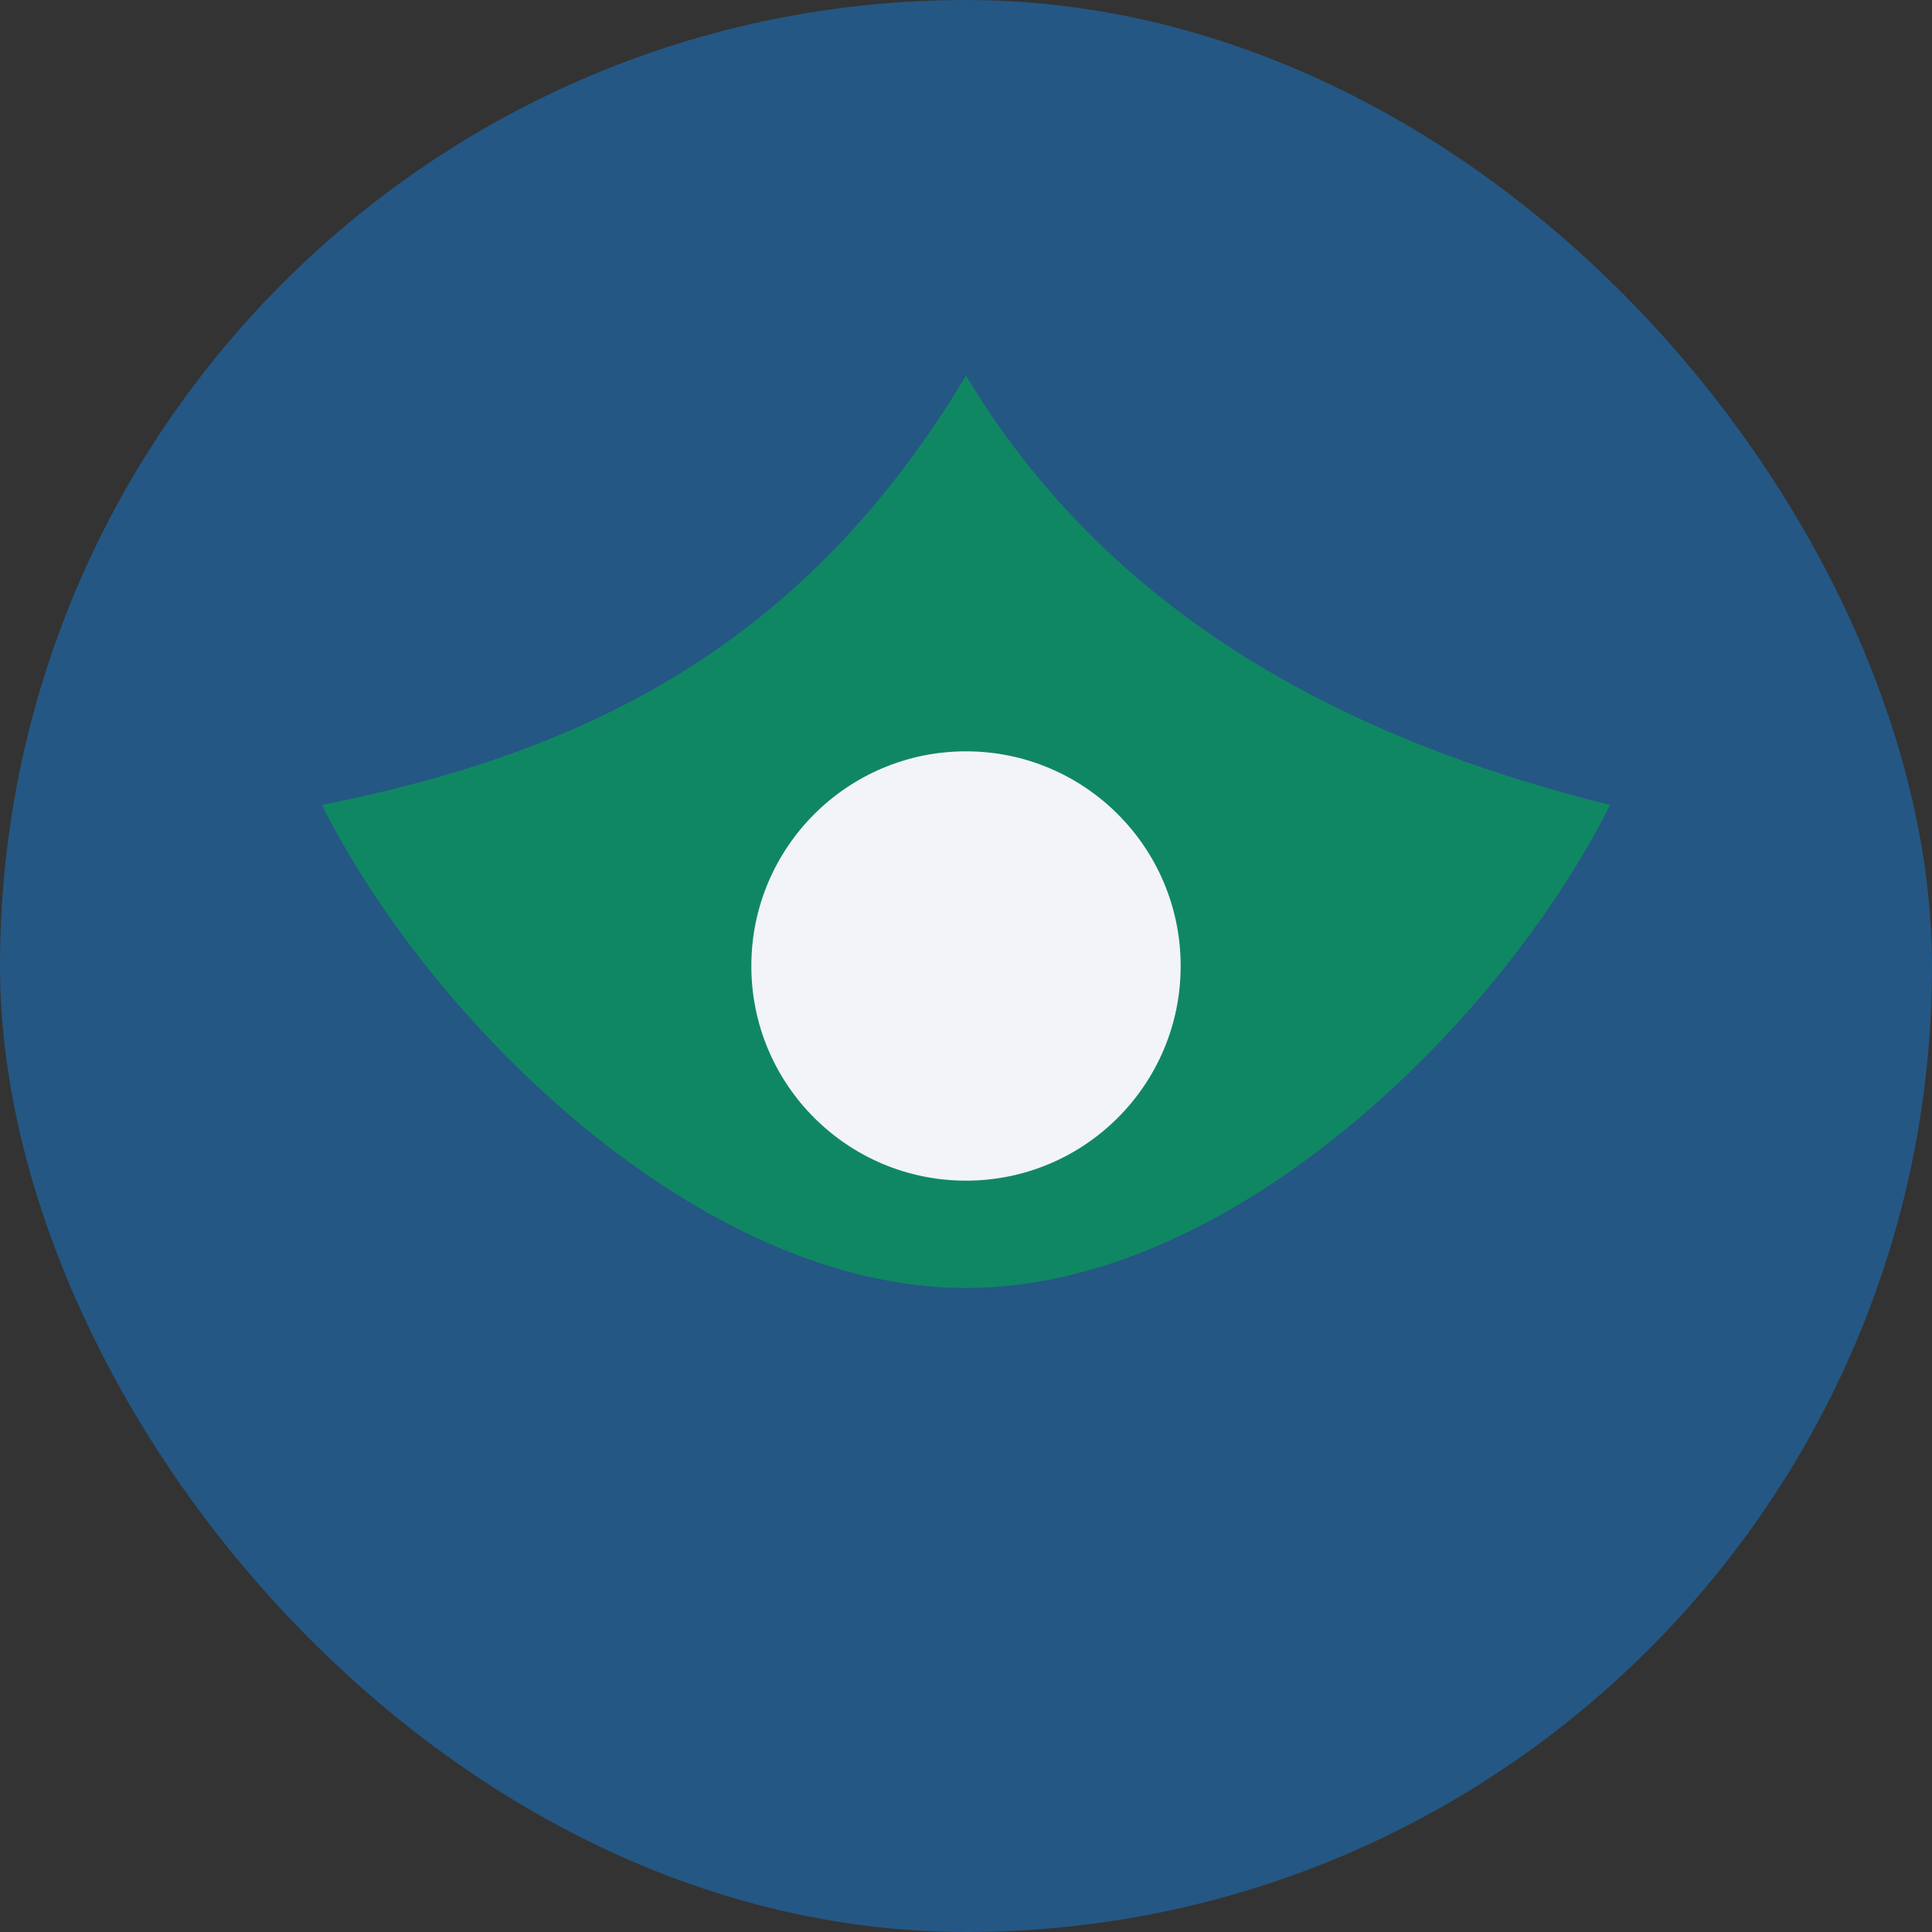 <?xml version="1.0" encoding="UTF-8"?>
<svg xmlns="http://www.w3.org/2000/svg" width="36" height="36" viewBox="0 0 36 36"><rect x="0" y="0" width="36" height="36" fill="#333333" stroke="none"/><rect width="36" height="36" rx="18" fill="#245784"/><path d="M18 7c3 5 8 7 12 8-2 4-7 9-12 9s-10-5-12-9c5-1 9-3 12-8z" fill="#108763"/><circle cx="18" cy="18" r="4" fill="#F2F4F7"/></svg>